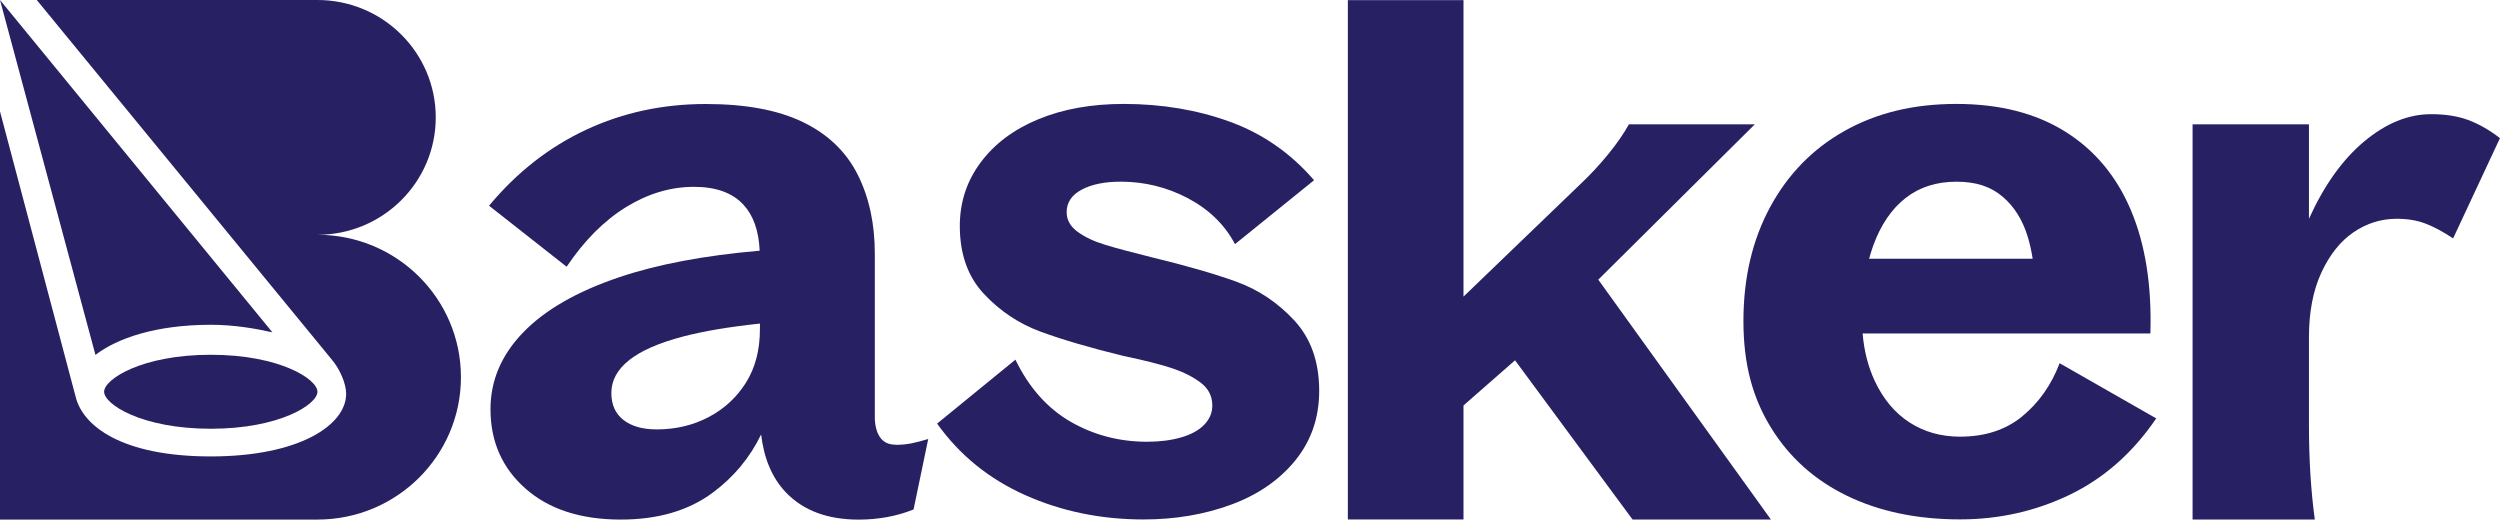 <svg width="510" height="106" viewBox="0 0 510 106" fill="none" xmlns="http://www.w3.org/2000/svg">
<g clip-path="url(#clip0_4_776)">
<path d="M21.238 79.918C21.238 82.482 28.917 87.465 43 87.465C57.083 87.465 64.761 82.475 64.761 79.918C64.761 77.361 57.083 72.371 43 72.371C28.917 72.371 21.238 77.361 21.238 79.918Z" fill="#272164"/>
<path d="M19.472 72.401C23.874 69.018 31.781 66.256 43 66.256C47.8 66.256 51.996 67.009 55.566 67.791L0 0L19.472 72.401Z" fill="#272164"/>
<path d="M94.032 76.945C94.032 60.901 80.928 47.897 64.761 47.897C78.086 47.897 88.893 37.172 88.893 23.948C88.893 10.725 78.086 0 64.761 0H7.502L67.699 73.372C69.362 75.338 70.614 78.282 70.614 80.335C70.614 86.683 61.125 93.112 42.993 93.112C24.861 93.112 16.799 86.903 15.393 80.795L0 22.736V105.993H64.761C80.928 105.993 94.032 92.988 94.032 76.945Z" fill="#272164"/>
<path d="M182.644 90.71C181.349 90.71 180.355 90.264 179.655 89.373C178.956 88.481 178.558 87.203 178.463 85.522V51.74C178.463 45.618 177.292 40.234 174.951 35.587C172.61 30.948 168.907 27.39 163.828 24.921C158.748 22.451 152.13 21.217 143.966 21.217C135.205 21.217 127.07 22.97 119.554 26.477C112.038 29.984 105.442 35.149 99.766 41.965L115.593 54.414C119.179 49.081 123.205 45.034 127.689 42.265C132.165 39.503 136.795 38.115 141.573 38.115C146.049 38.115 149.413 39.328 151.651 41.746C153.69 43.953 154.795 47.087 154.971 51.141C143.664 52.12 134.079 53.925 126.268 56.57C117.655 59.485 111.132 63.24 106.708 67.835C102.276 72.43 100.06 77.64 100.06 83.47C100.06 90.089 102.453 95.495 107.23 99.696C112.008 103.897 118.479 105.993 126.643 105.993C134.211 105.993 140.454 104.167 145.386 100.514C149.686 97.329 152.976 93.369 155.266 88.635C155.855 93.566 157.519 97.511 160.316 100.441C163.85 104.145 168.804 106.001 175.172 106.001C177.16 106.001 179.103 105.825 180.995 105.482C182.887 105.131 184.676 104.613 186.369 103.926L189.358 89.555C188.062 89.95 186.914 90.249 185.92 90.447C184.926 90.644 183.829 90.746 182.637 90.746L182.644 90.71ZM155.023 67.148C155.023 71.4 154.073 75.024 152.189 78.041C150.297 81.059 147.757 83.404 144.577 85.077C141.389 86.757 137.855 87.597 133.976 87.597C131.09 87.597 128.822 86.954 127.181 85.669C125.539 84.383 124.715 82.556 124.715 80.189C124.715 77.618 125.929 75.375 128.373 73.446C130.81 71.517 134.498 69.917 139.423 68.632C143.605 67.543 148.81 66.666 155.03 66.009V67.148H155.023Z" fill="#272164"/>
<path d="M252.169 57.445C247.642 55.816 241.892 54.165 234.921 52.477C230.938 51.491 227.802 50.651 225.512 49.957C223.223 49.27 221.331 48.379 219.837 47.29C218.342 46.202 217.599 44.872 217.599 43.287C217.599 41.314 218.615 39.78 220.661 38.691C222.7 37.603 225.365 37.062 228.649 37.062C233.522 37.062 238.101 38.202 242.386 40.467C246.663 42.739 249.85 45.851 251.941 49.803L268.071 36.763C263.293 31.232 257.566 27.258 250.896 24.832C244.226 22.414 237.012 21.201 229.245 21.201C222.678 21.201 216.877 22.239 211.849 24.313C206.821 26.388 202.89 29.325 200.056 33.132C197.221 36.938 195.8 41.256 195.8 46.099C195.8 51.827 197.442 56.452 200.725 59.959C204.009 63.465 207.866 66.037 212.298 67.666C216.73 69.295 222.376 70.954 229.245 72.627C233.522 73.518 236.835 74.358 239.176 75.147C241.517 75.936 243.453 76.923 244.999 78.113C246.538 79.297 247.311 80.831 247.311 82.709C247.311 84.192 246.766 85.5 245.669 86.632C244.572 87.772 243.004 88.634 240.965 89.226C238.926 89.817 236.607 90.117 234.023 90.117C228.347 90.117 223.149 88.758 218.416 86.04C213.69 83.323 209.928 79.1 207.145 73.372L191.17 86.413C195.749 92.835 201.749 97.7 209.162 101.01C216.575 104.319 224.614 105.97 233.279 105.97C239.75 105.97 245.72 104.955 251.198 102.931C256.667 100.908 261.026 97.89 264.265 93.894C267.497 89.89 269.116 85.178 269.116 79.743C269.116 73.818 267.423 69.025 264.037 65.372C260.65 61.719 256.697 59.075 252.162 57.445H252.169Z" fill="#272164"/>
<path d="M298.541 82.723L309.068 73.503L333.038 105.978H361.263L326.051 57.051L357.979 25.365H332.294C331.197 27.345 329.754 29.42 327.966 31.59C326.177 33.767 324.329 35.74 322.444 37.515L298.555 60.506V0.021H274.961V105.97H298.555V82.723H298.541Z" fill="#272164"/>
<path d="M412.552 84.93C409.165 87.699 404.94 89.079 399.86 89.079C395.98 89.079 392.543 88.115 389.554 86.186C386.565 84.258 384.202 81.445 382.464 77.741C381.095 74.826 380.271 71.589 379.976 68.031H438.679C438.98 58.249 437.655 49.877 434.718 42.914C431.781 35.952 427.305 30.589 421.283 26.834C415.261 23.079 407.87 21.201 399.109 21.201C390.349 21.201 382.854 23.028 376.339 26.68C369.817 30.333 364.745 35.521 361.108 42.242C357.471 48.963 355.66 56.715 355.66 65.504C355.66 74.293 357.53 81.138 361.262 87.209C364.995 93.288 370.17 97.927 376.788 101.141C383.407 104.349 391.1 105.956 399.86 105.956C407.826 105.956 415.29 104.276 422.255 100.915C429.219 97.554 435.093 92.374 439.871 85.353L420.164 74.095C418.471 78.537 415.931 82.146 412.552 84.915V84.93ZM382.162 50.03C383.708 45.829 385.895 42.622 388.729 40.401C391.563 38.18 395.023 37.069 399.109 37.069C403.195 37.069 406.125 38.085 408.518 40.109C410.903 42.132 412.625 44.879 413.671 48.335C414.09 49.716 414.414 51.199 414.665 52.784H381.301C381.559 51.834 381.839 50.921 382.155 50.044L382.162 50.03Z" fill="#272164"/>
<path d="M500.437 48.628L509.993 28.179C507.799 26.498 505.634 25.264 503.499 24.475C501.357 23.686 498.847 23.291 495.961 23.291C491.279 23.291 486.729 25.147 482.298 28.851C477.866 32.555 474.111 37.815 471.027 44.631V25.366H447.285V105.978H472.219C471.424 100.148 471.027 93.734 471.027 86.713V68.784C471.027 63.648 471.873 59.25 473.567 55.597C475.26 51.944 477.446 49.205 480.133 47.371C482.82 45.544 485.758 44.631 488.945 44.631C491.132 44.631 493.075 44.953 494.768 45.596C496.462 46.239 498.354 47.254 500.444 48.635L500.437 48.628Z" fill="#272164"/>
</g>
<defs>
<clipPath id="clip0_4_776">
<rect width="510" height="106" fill="white"/>
</clipPath>
</defs>
</svg>
